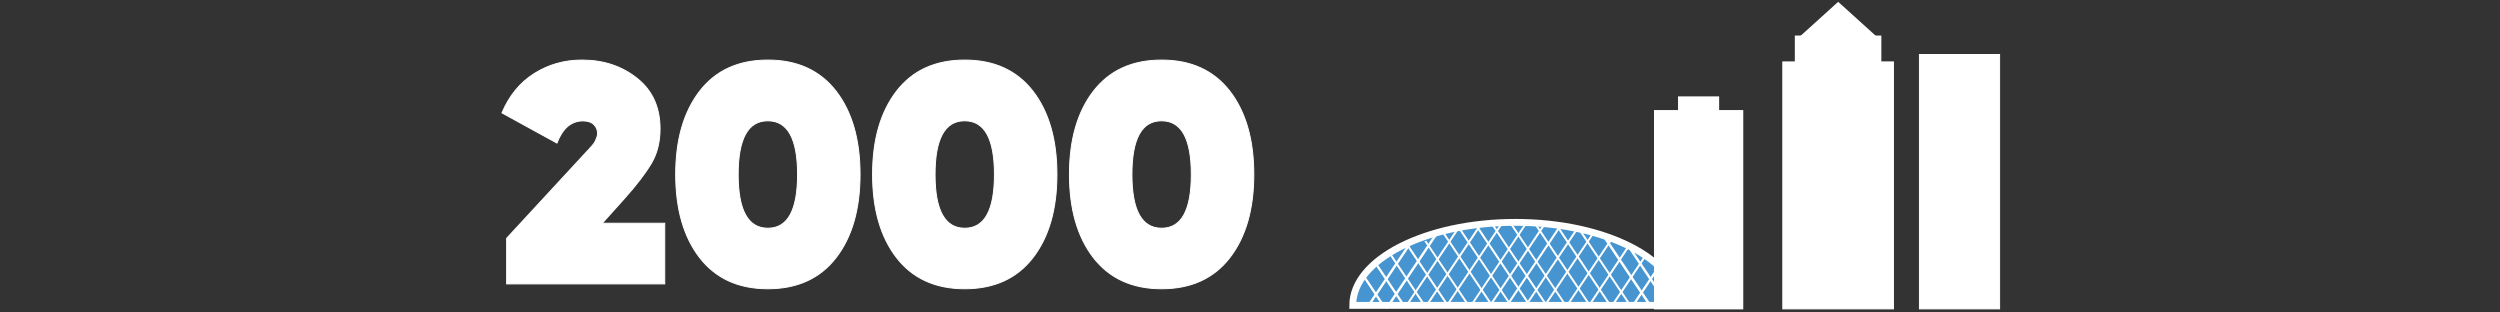 <?xml version="1.0" encoding="utf-8"?>
<!-- Generator: Adobe Illustrator 24.1.3, SVG Export Plug-In . SVG Version: 6.00 Build 0)  -->
<svg version="1.1" xmlns="http://www.w3.org/2000/svg" xmlns:xlink="http://www.w3.org/1999/xlink" x="0px" y="0px"
	 viewBox="0 0 2560 320" style="enable-background:new 0 0 2560 320;" xml:space="preserve">
<rect x="0" y="0" width="2560" height="320" fill="#333333" stroke="none"/>
<style type="text/css">
	.st0{fill:#4695D1;stroke:#FFFFFF;stroke-width:7;stroke-miterlimit:10;}
	.st1{fill:#FFFFFF;stroke:#FFFFFF;stroke-miterlimit:10;}
	.st2{fill:#FFFFFF;stroke:#FFFFFF;stroke-width:2;stroke-miterlimit:10;}
	.st3{fill:#FFFFFF;}
</style>
<g id="Layer_1">
</g>
<g id="Des_Moines">
	<path class="st0" d="M1718.3,312.7h-333.1c0-46.9,74.6-85,166.6-85C1643.7,227.7,1718.3,265.7,1718.3,312.7z"/>
	<rect x="1825.6" y="63.4" class="st1" width="113.3" height="252.9"/>
	<rect x="1838.9" y="37.4" class="st2" width="86.6" height="86.6"/>
	<polygon class="st2" points="1882.3,3.2 1844.5,37.4 1920.1,37.4 	"/>
	<polygon class="st1" points="1861.8,23.9 1869.7,19.3 1869.7,28.5 	"/>
	<rect x="1693.7" y="112.7" class="st3" width="91.4" height="204.1"/>
	<rect x="1718.3" y="98.7" class="st3" width="42.1" height="42.1"/>
	<rect x="1965.5" y="55.8" class="st1" width="82.1" height="260.5"/>
	<polygon class="st3" points="1459.5,312 1457.4,312.7 1421.9,259.5 1423.9,258.8 	"/>
	<polygon class="st3" points="1483.2,312 1481.2,312.7 1441,252.6 1443.1,251.9 	"/>
	<polygon class="st3" points="1505.5,313.6 1503.5,314.3 1458.6,247.1 1460.5,246.5 	"/>
	<polygon class="st3" points="1527.7,310.8 1525.7,311.5 1476.8,238.4 1478.7,237.7 	"/>
	<polygon class="st3" points="1547.4,311.4 1545.5,312 1494.4,235.7 1496.4,235 	"/>
	<polygon class="st3" points="1567.1,311.8 1565,312.5 1511.4,232.4 1513.5,231.7 	"/>
	<polygon class="st3" points="1584.9,312.7 1582.9,313.4 1527.3,230.3 1529.3,229.6 	"/>
	<polygon class="st3" points="1603.5,311.4 1601.6,312 1546,229 1547.9,228.3 	"/>
	<polygon class="st3" points="1628.3,311.4 1626.3,312 1570.7,229 1572.7,228.3 	"/>
	<polygon class="st3" points="1649.6,312 1647.6,312.7 1592,229.6 1594,228.9 	"/>
	<polygon class="st3" points="1670.4,312.5 1668.4,313.1 1615.8,234.6 1617.8,233.9 	"/>
	<polygon class="st3" points="1691.4,312.9 1688.9,313.8 1638.4,238.3 1640.9,237.4 	"/>
	<polygon class="st3" points="1709.1,311.8 1706.7,312.7 1664.9,250.3 1667.4,249.5 	"/>
	<polygon class="st3" points="1439.1,313 1436.8,313.8 1408.5,271.5 1410.8,270.7 	"/>
	<polygon class="st3" points="1418.2,313.2 1415.9,314 1395.7,283.7 1398,282.9 	"/>
	<polygon class="st3" points="1650.2,312 1652.3,312.7 1687.8,259.5 1685.8,258.8 	"/>
	<polygon class="st3" points="1626.5,312 1628.5,312.7 1668.7,252.6 1666.6,251.9 	"/>
	<polygon class="st3" points="1604.6,311.2 1606.5,311.9 1651.5,244.8 1649.5,244.1 	"/>
	<polygon class="st3" points="1582,310.8 1584,311.5 1632.9,238.4 1631,237.7 	"/>
	<polygon class="st3" points="1562.2,311.4 1564.2,312 1615.3,235.7 1613.3,235 	"/>
	<polygon class="st3" points="1542.6,311.8 1544.7,312.5 1598.3,232.4 1596.2,231.7 	"/>
	<polygon class="st3" points="1524.8,312.7 1526.8,313.4 1582.4,230.3 1580.4,229.6 	"/>
	<polygon class="st3" points="1506.2,311.4 1508.1,312 1563.7,229 1561.8,228.3 	"/>
	<polygon class="st3" points="1481.4,311.4 1483.4,312 1539,229 1537,228.3 	"/>
	<polygon class="st3" points="1460.1,312 1462.1,312.7 1517.7,229.6 1515.7,228.9 	"/>
	<polygon class="st3" points="1439.3,312.5 1441.3,313.1 1493.9,234.6 1491.9,233.9 	"/>
	<polygon class="st3" points="1418.6,315.3 1421.1,316.2 1471.6,240.7 1469.2,239.8 	"/>
	<polygon class="st3" points="1400.6,311.8 1403,312.7 1444.8,250.3 1442.3,249.5 	"/>
	<polygon class="st3" points="1670.6,313 1672.9,313.8 1701.2,271.5 1698.9,270.7 	"/>
	
		<rect x="1707.1" y="282.8" transform="matrix(-0.902 -0.432 0.432 -0.902 3118.814 1308.009)" class="st3" width="1.9" height="33.6"/>
</g>
<g id="_x32_000">
	<g>
		<path class="st1" d="M518.8,290.7v-46.7l73-79c1.3-1.5,3.1-3.5,5.6-6.1c2.5-2.6,4.2-4.4,5.1-5.4c1-1.1,2.2-2.5,3.8-4.3
			c1.6-1.8,2.7-3.3,3.2-4.5c0.5-1.2,1.1-2.4,1.6-3.8c0.5-1.4,0.8-2.8,0.8-4.3c0-3.6-1.3-6.7-3.8-9.1c-2.6-2.5-6.3-3.7-11.2-3.7
			c-12,0-20.8,7.6-26.6,22.7L514,115.6c7.5-17.7,18.5-31.1,33.1-40.3c14.6-9.2,30.9-13.8,48.8-13.8c22,0,40.8,6.2,56.5,18.7
			s23.5,29.7,23.5,51.7c0,13.4-2.9,25.2-8.8,35.2c-5.9,10-15.1,22.1-27.7,36.2l-22.7,25.3h64v62.1H518.8z"/>
		<path class="st1" d="M856.1,263.9c-16.4,21.2-39.7,31.8-69.8,31.8c-30.1,0-53.3-10.6-69.8-31.8c-16.4-21.2-24.6-49.7-24.6-85.3
			c0-35.6,8.2-64,24.6-85.3c16.4-21.2,39.7-31.8,69.8-31.8c30.1,0,53.3,10.6,69.8,31.8c16.4,21.2,24.6,49.7,24.6,85.3
			C880.7,214.3,872.5,242.7,856.1,263.9z M755.9,178.7c0,36.7,10.1,55,30.4,55c20.3,0,30.4-18.3,30.4-55c0-36.7-10.1-55-30.4-55
			C766,123.6,755.9,142,755.9,178.7z"/>
		<path class="st1" d="M1057.7,263.9c-16.4,21.2-39.7,31.8-69.8,31.8c-30.1,0-53.3-10.6-69.8-31.8c-16.4-21.2-24.6-49.7-24.6-85.3
			c0-35.6,8.2-64,24.6-85.3c16.4-21.2,39.7-31.8,69.8-31.8c30.1,0,53.3,10.6,69.8,31.8c16.4,21.2,24.6,49.7,24.6,85.3
			C1082.3,214.3,1074.1,242.7,1057.7,263.9z M957.5,178.7c0,36.7,10.1,55,30.4,55c20.3,0,30.4-18.3,30.4-55c0-36.7-10.1-55-30.4-55
			C967.6,123.6,957.5,142,957.5,178.7z"/>
		<path class="st1" d="M1259.3,263.9c-16.4,21.2-39.7,31.8-69.8,31.8c-30.1,0-53.3-10.6-69.8-31.8c-16.4-21.2-24.6-49.7-24.6-85.3
			c0-35.6,8.2-64,24.6-85.3c16.4-21.2,39.7-31.8,69.8-31.8c30.1,0,53.3,10.6,69.8,31.8c16.4,21.2,24.6,49.7,24.6,85.3
			C1283.9,214.3,1275.7,242.7,1259.3,263.9z M1159.1,178.7c0,36.7,10.1,55,30.4,55c20.3,0,30.4-18.3,30.4-55c0-36.7-10.1-55-30.4-55
			C1169.2,123.6,1159.1,142,1159.1,178.7z"/>
	</g>
</g>
</svg>
